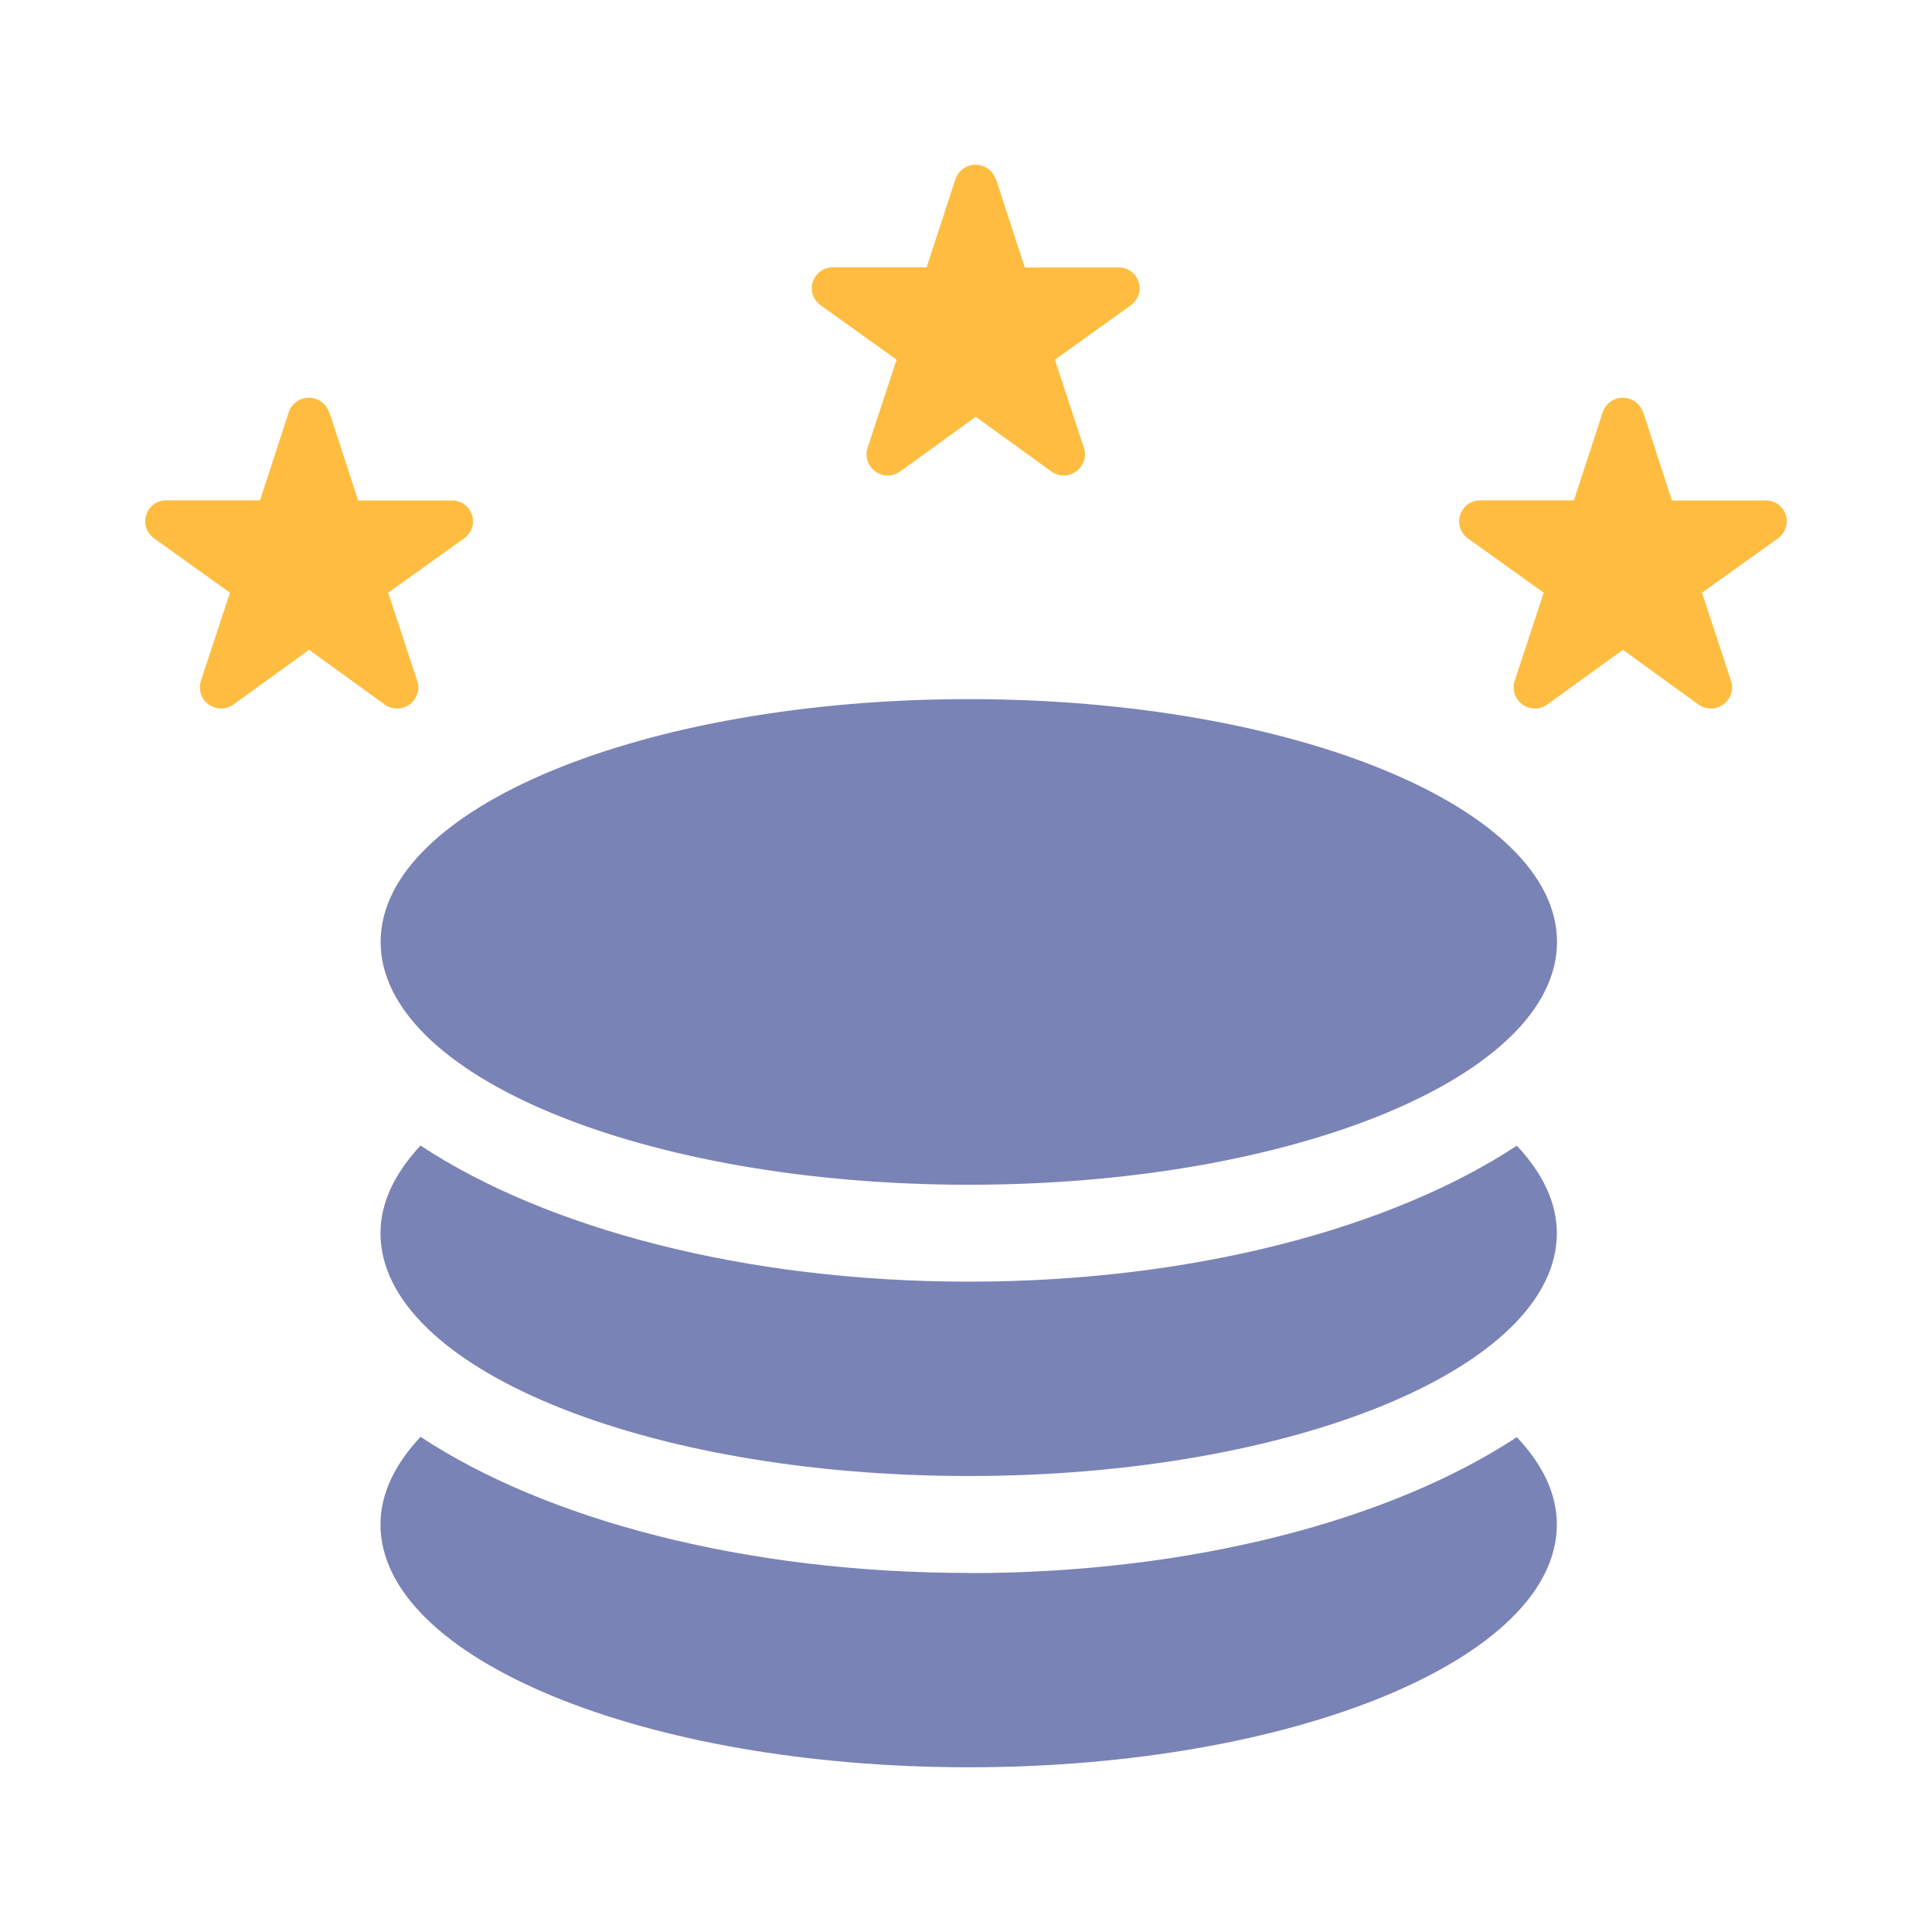 <svg width="62" height="62" viewBox="0 0 62 62" fill="none" xmlns="http://www.w3.org/2000/svg">
<path d="M31.091 38.02C41.516 38.02 49.966 34.528 49.966 30.228C49.966 25.927 41.516 22.436 31.091 22.436C20.665 22.436 12.215 25.927 12.215 30.228C12.215 34.528 20.665 38.02 31.091 38.02ZM31.091 50.477C23.889 50.477 17.515 48.76 13.495 46.109C12.679 46.986 12.21 47.925 12.21 48.922C12.21 53.223 20.66 56.714 31.085 56.714C41.511 56.714 49.961 53.223 49.961 48.922C49.961 47.931 49.497 46.986 48.676 46.12C44.656 48.766 38.287 50.483 31.08 50.483M31.091 41.13C23.889 41.13 17.515 39.413 13.495 36.762C12.679 37.639 12.21 38.583 12.21 39.575C12.21 43.875 20.66 47.367 31.085 47.367C41.511 47.367 49.961 43.875 49.961 39.575C49.961 38.583 49.497 37.639 48.676 36.767C44.656 39.413 38.287 41.13 31.08 41.13" fill="#7A83B5"/>
<path d="M17.652 30.362C17.383 30.143 16.988 30.18 16.767 30.441C16.546 30.707 16.582 31.098 16.846 31.317L17.652 30.357V30.362ZM33.061 34.579C33.404 34.538 33.651 34.224 33.609 33.885C33.567 33.546 33.251 33.3 32.908 33.342L33.066 34.579H33.061ZM16.846 31.323C18.853 32.982 21.65 33.943 24.537 34.417C27.435 34.898 30.485 34.898 33.056 34.579L32.898 33.342C30.438 33.65 27.509 33.645 24.743 33.191C21.966 32.732 19.417 31.824 17.647 30.367L16.841 31.328L16.846 31.323Z" fill="#7A83B5"/>
<path d="M52.733 13.233L53.655 16.062H56.657C56.81 16.057 56.947 16.104 57.058 16.182C57.174 16.266 57.258 16.381 57.305 16.521C57.353 16.662 57.347 16.808 57.305 16.939C57.263 17.069 57.179 17.189 57.053 17.278L54.619 19.021L55.551 21.85C55.599 21.991 55.599 22.137 55.551 22.267C55.509 22.398 55.425 22.518 55.303 22.607C55.182 22.695 55.045 22.737 54.903 22.737C54.761 22.737 54.624 22.695 54.503 22.607L52.08 20.853L49.656 22.607C49.535 22.695 49.398 22.737 49.256 22.737C49.114 22.737 48.977 22.695 48.855 22.607C48.734 22.518 48.65 22.403 48.608 22.267C48.566 22.137 48.56 21.991 48.608 21.85L49.54 19.021L47.106 17.278C46.985 17.189 46.901 17.075 46.859 16.939C46.817 16.808 46.811 16.662 46.859 16.521C46.906 16.381 46.99 16.266 47.106 16.182C47.217 16.099 47.359 16.057 47.507 16.057H50.51L51.431 13.233C51.479 13.092 51.563 12.978 51.679 12.894C51.795 12.811 51.932 12.764 52.08 12.764C52.227 12.764 52.364 12.811 52.48 12.894C52.596 12.978 52.68 13.092 52.727 13.233H52.733Z" fill="#FEBD40"/>
<path d="M31.965 5.755L32.887 8.584H35.89C36.043 8.578 36.18 8.625 36.291 8.704C36.407 8.787 36.491 8.902 36.538 9.043C36.586 9.184 36.586 9.33 36.538 9.46C36.496 9.591 36.407 9.711 36.285 9.8L33.852 11.543L34.784 14.371C34.831 14.512 34.831 14.659 34.784 14.789C34.742 14.919 34.657 15.04 34.536 15.128C34.415 15.217 34.273 15.259 34.136 15.259C33.999 15.259 33.857 15.217 33.736 15.128L31.312 13.375L28.889 15.128C28.768 15.217 28.631 15.259 28.489 15.259C28.346 15.259 28.209 15.217 28.088 15.128C27.967 15.04 27.883 14.925 27.841 14.789C27.799 14.659 27.793 14.512 27.841 14.371L28.773 11.543L26.339 9.8C26.218 9.711 26.134 9.596 26.086 9.46C26.044 9.33 26.039 9.184 26.086 9.043C26.134 8.902 26.218 8.787 26.334 8.704C26.445 8.62 26.587 8.578 26.734 8.578H29.737L30.659 5.755C30.706 5.614 30.791 5.499 30.907 5.416C31.023 5.332 31.16 5.285 31.307 5.285C31.454 5.285 31.597 5.332 31.707 5.416C31.823 5.499 31.908 5.614 31.955 5.755H31.965Z" fill="#FEBD40"/>
<path d="M10.572 13.233L11.494 16.062H14.497C14.649 16.057 14.786 16.104 14.897 16.182C15.013 16.266 15.097 16.381 15.145 16.521C15.192 16.662 15.192 16.808 15.145 16.939C15.102 17.069 15.013 17.189 14.892 17.278L12.458 19.021L13.39 21.85C13.438 21.991 13.438 22.137 13.39 22.267C13.348 22.398 13.264 22.518 13.143 22.607C13.022 22.695 12.885 22.737 12.742 22.737C12.6 22.737 12.463 22.695 12.342 22.607L9.919 20.853L7.495 22.607C7.374 22.695 7.237 22.737 7.095 22.737C6.953 22.737 6.816 22.695 6.695 22.607C6.573 22.518 6.489 22.403 6.447 22.267C6.405 22.137 6.405 21.991 6.447 21.85L7.379 19.021L4.946 17.278C4.824 17.189 4.74 17.075 4.693 16.939C4.651 16.808 4.651 16.662 4.693 16.521C4.74 16.381 4.824 16.266 4.94 16.182C5.051 16.099 5.193 16.057 5.341 16.057H8.344L9.265 13.233C9.313 13.092 9.397 12.978 9.513 12.894C9.629 12.811 9.766 12.764 9.913 12.764C10.061 12.764 10.203 12.811 10.314 12.894C10.43 12.978 10.514 13.092 10.561 13.233H10.572Z" fill="#FEBD40"/>
</svg>
